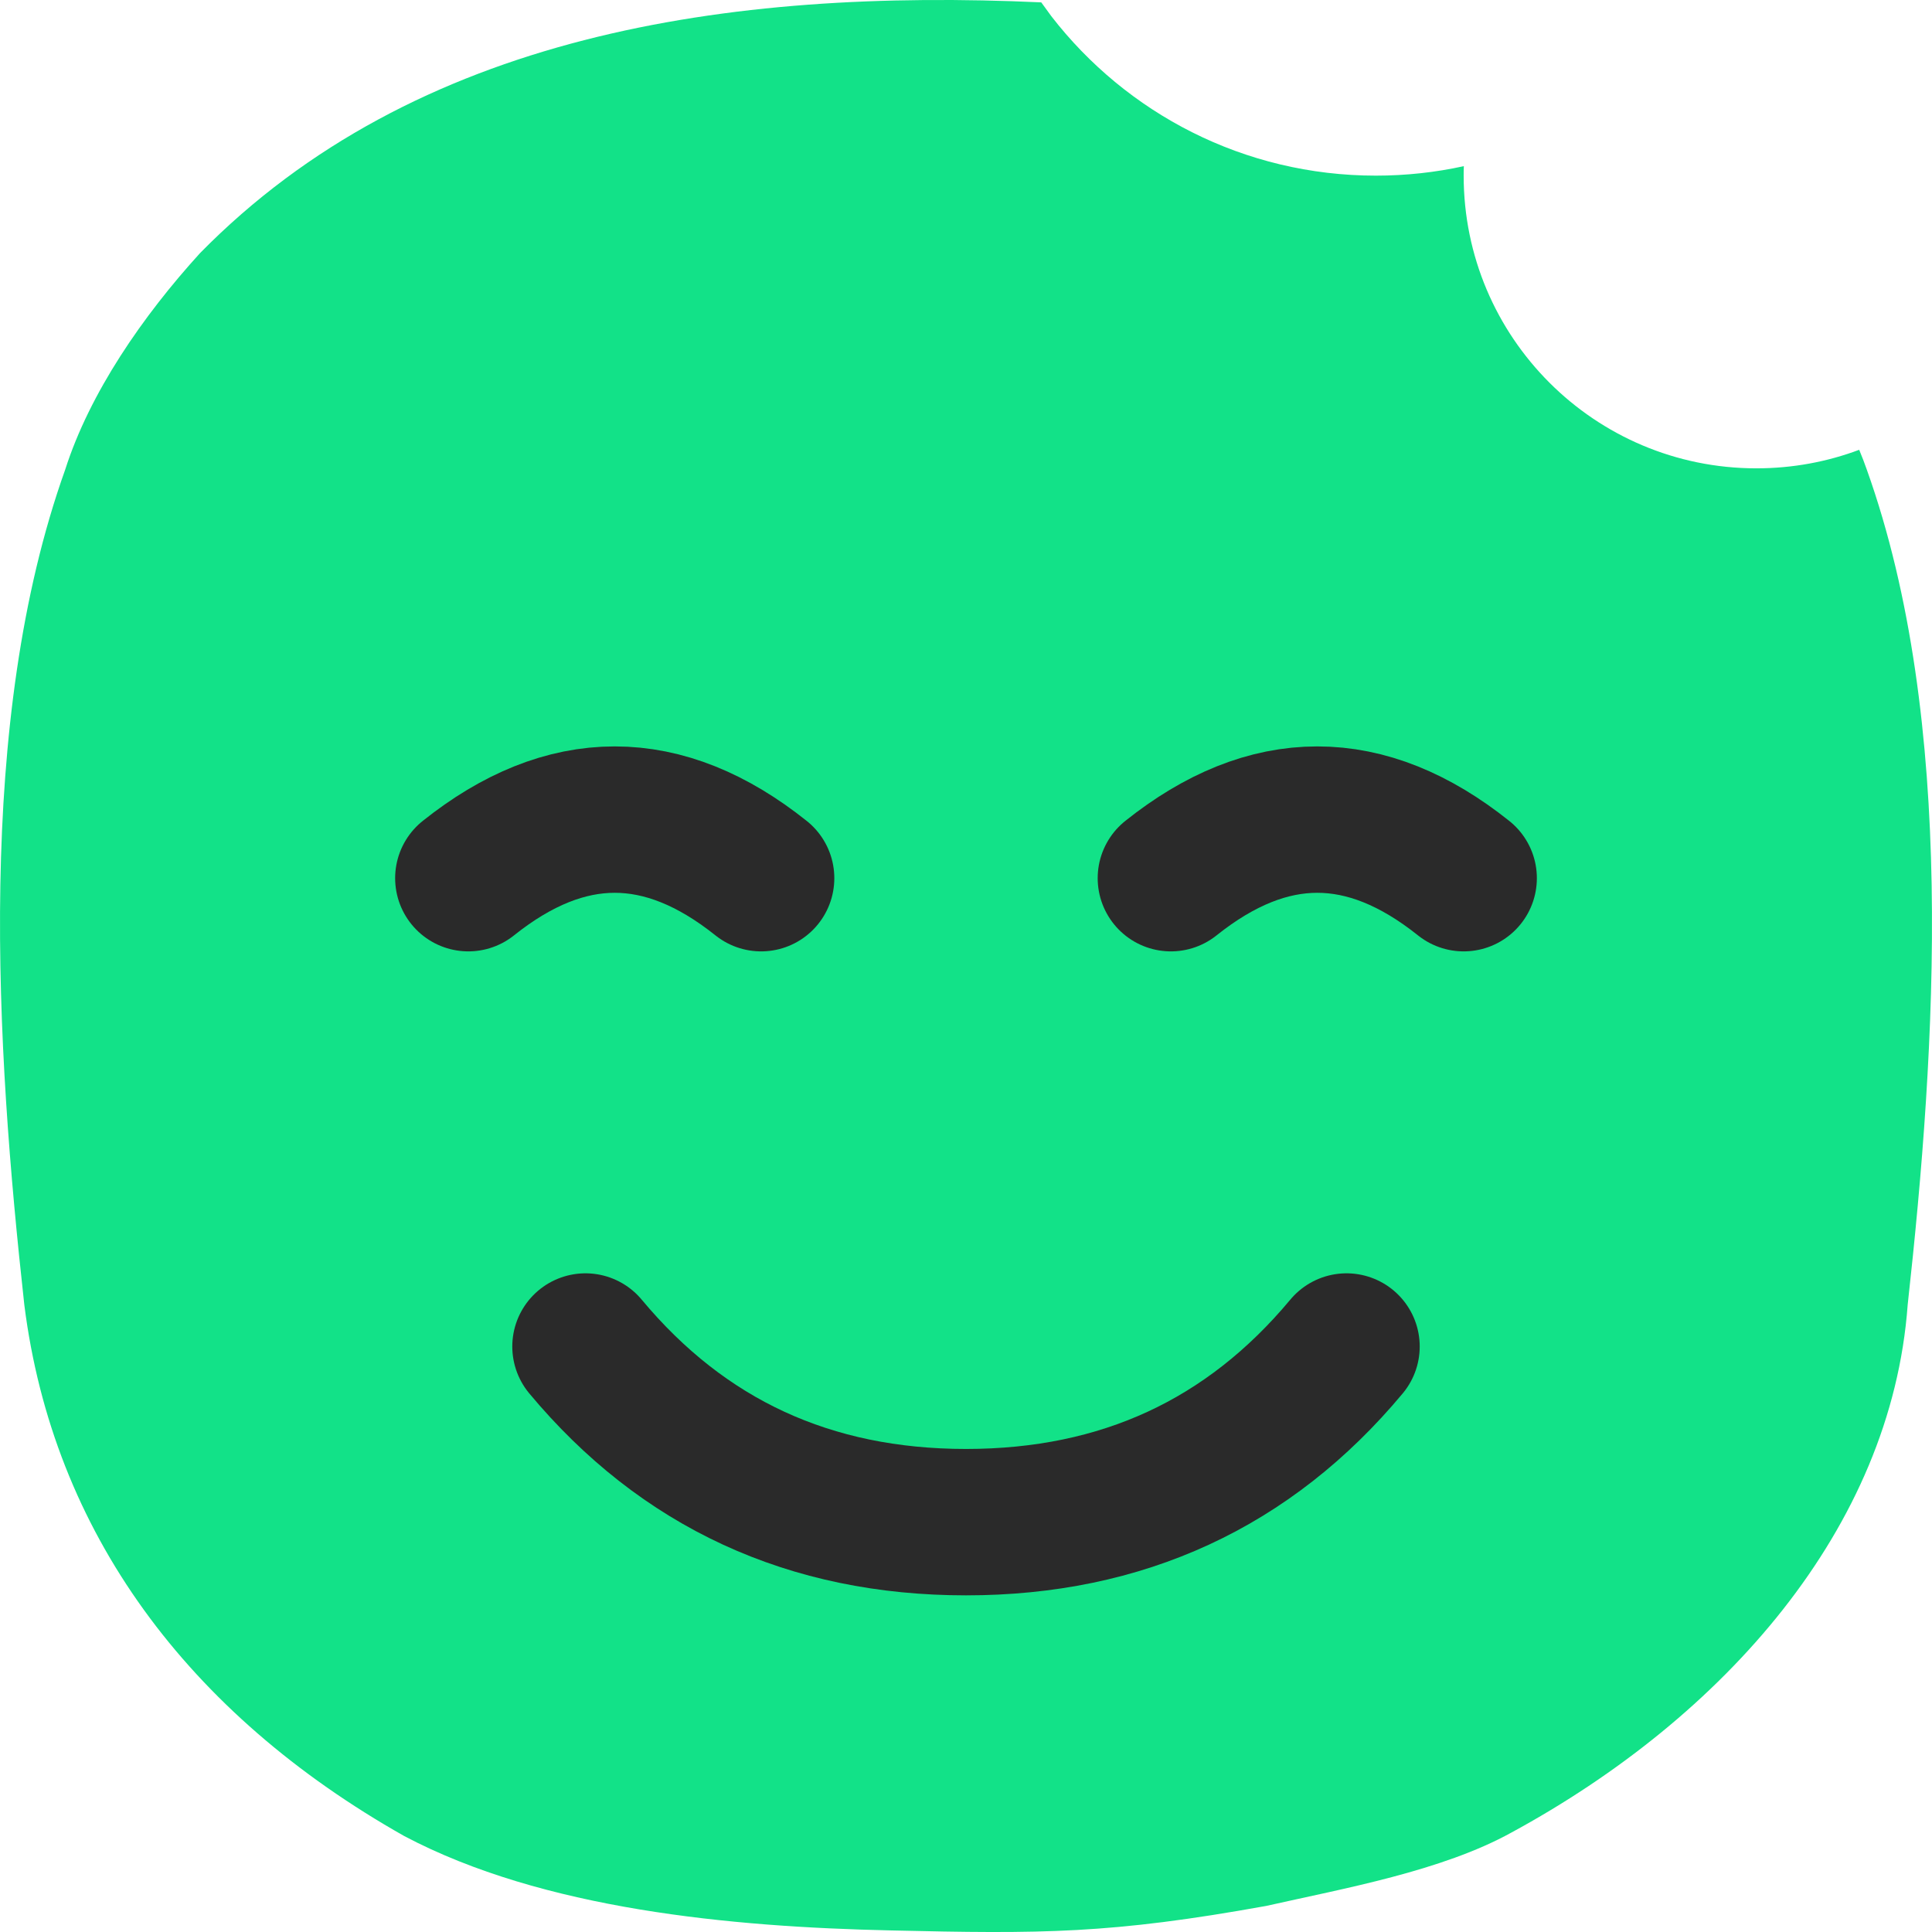 <?xml version="1.0" encoding="UTF-8"?>
<svg width="22px" height="22px" viewBox="0 0 22 22" version="1.1" xmlns="http://www.w3.org/2000/svg" xmlns:xlink="http://www.w3.org/1999/xlink">
    <title>Group 9</title>
    <g id="Grids-/-Home-Page" stroke="none" stroke-width="1" fill="none" fill-rule="evenodd">
        <g id="Group-9">
            <path d="M11.857,0.027 L11.972,0.185 C12.826,1.289 14.163,2 15.667,2 C16.011,2 16.346,1.963 16.669,1.892 C16.667,1.927 16.667,1.963 16.667,2 C16.667,3.841 18.159,5.333 20,5.333 C20.412,5.333 20.806,5.259 21.171,5.122 C21.202,5.196 21.231,5.272 21.258,5.349 C22.281,8.214 22.048,11.915 21.723,14.859 C21.537,17.406 19.629,19.555 17.21,20.868 C16.42,21.305 15.303,21.504 14.419,21.703 C12.651,22.022 11.861,22.022 10.139,21.982 C8.325,21.942 6.185,21.743 4.604,20.908 C2.138,19.515 0.603,17.446 0.277,14.859 C-0.048,11.915 -0.281,8.214 0.742,5.349 C1.021,4.474 1.626,3.598 2.278,2.882 C4.729,0.387 8.294,-0.136 11.857,0.027 Z" id="Combined-Shape" fill="#12E288" fill-rule="nonzero"></path>
            <path d="M5.333,10 C5.889,9.556 6.444,9.333 7,9.333 C7.556,9.333 8.111,9.556 8.667,10" id="Path-3" stroke="#2A2A2A" stroke-width="1.667" stroke-linecap="round"></path>
            <path d="M13.333,10 C13.889,9.556 14.444,9.333 15,9.333 C15.556,9.333 16.111,9.556 16.667,10" id="Path-3" stroke="#2A2A2A" stroke-width="1.667" stroke-linecap="round"></path>
            <path d="M6.667,17.333 C7.778,16 9.222,15.333 11,15.333 C12.778,15.333 14.222,16 15.333,17.333" id="Path-3" stroke="#2A2A2A" stroke-width="1.667" stroke-linecap="round" transform="translate(11, 16.333) scale(1, -1) translate(-11, -16.333) "></path>
        </g>
    </g>
</svg>